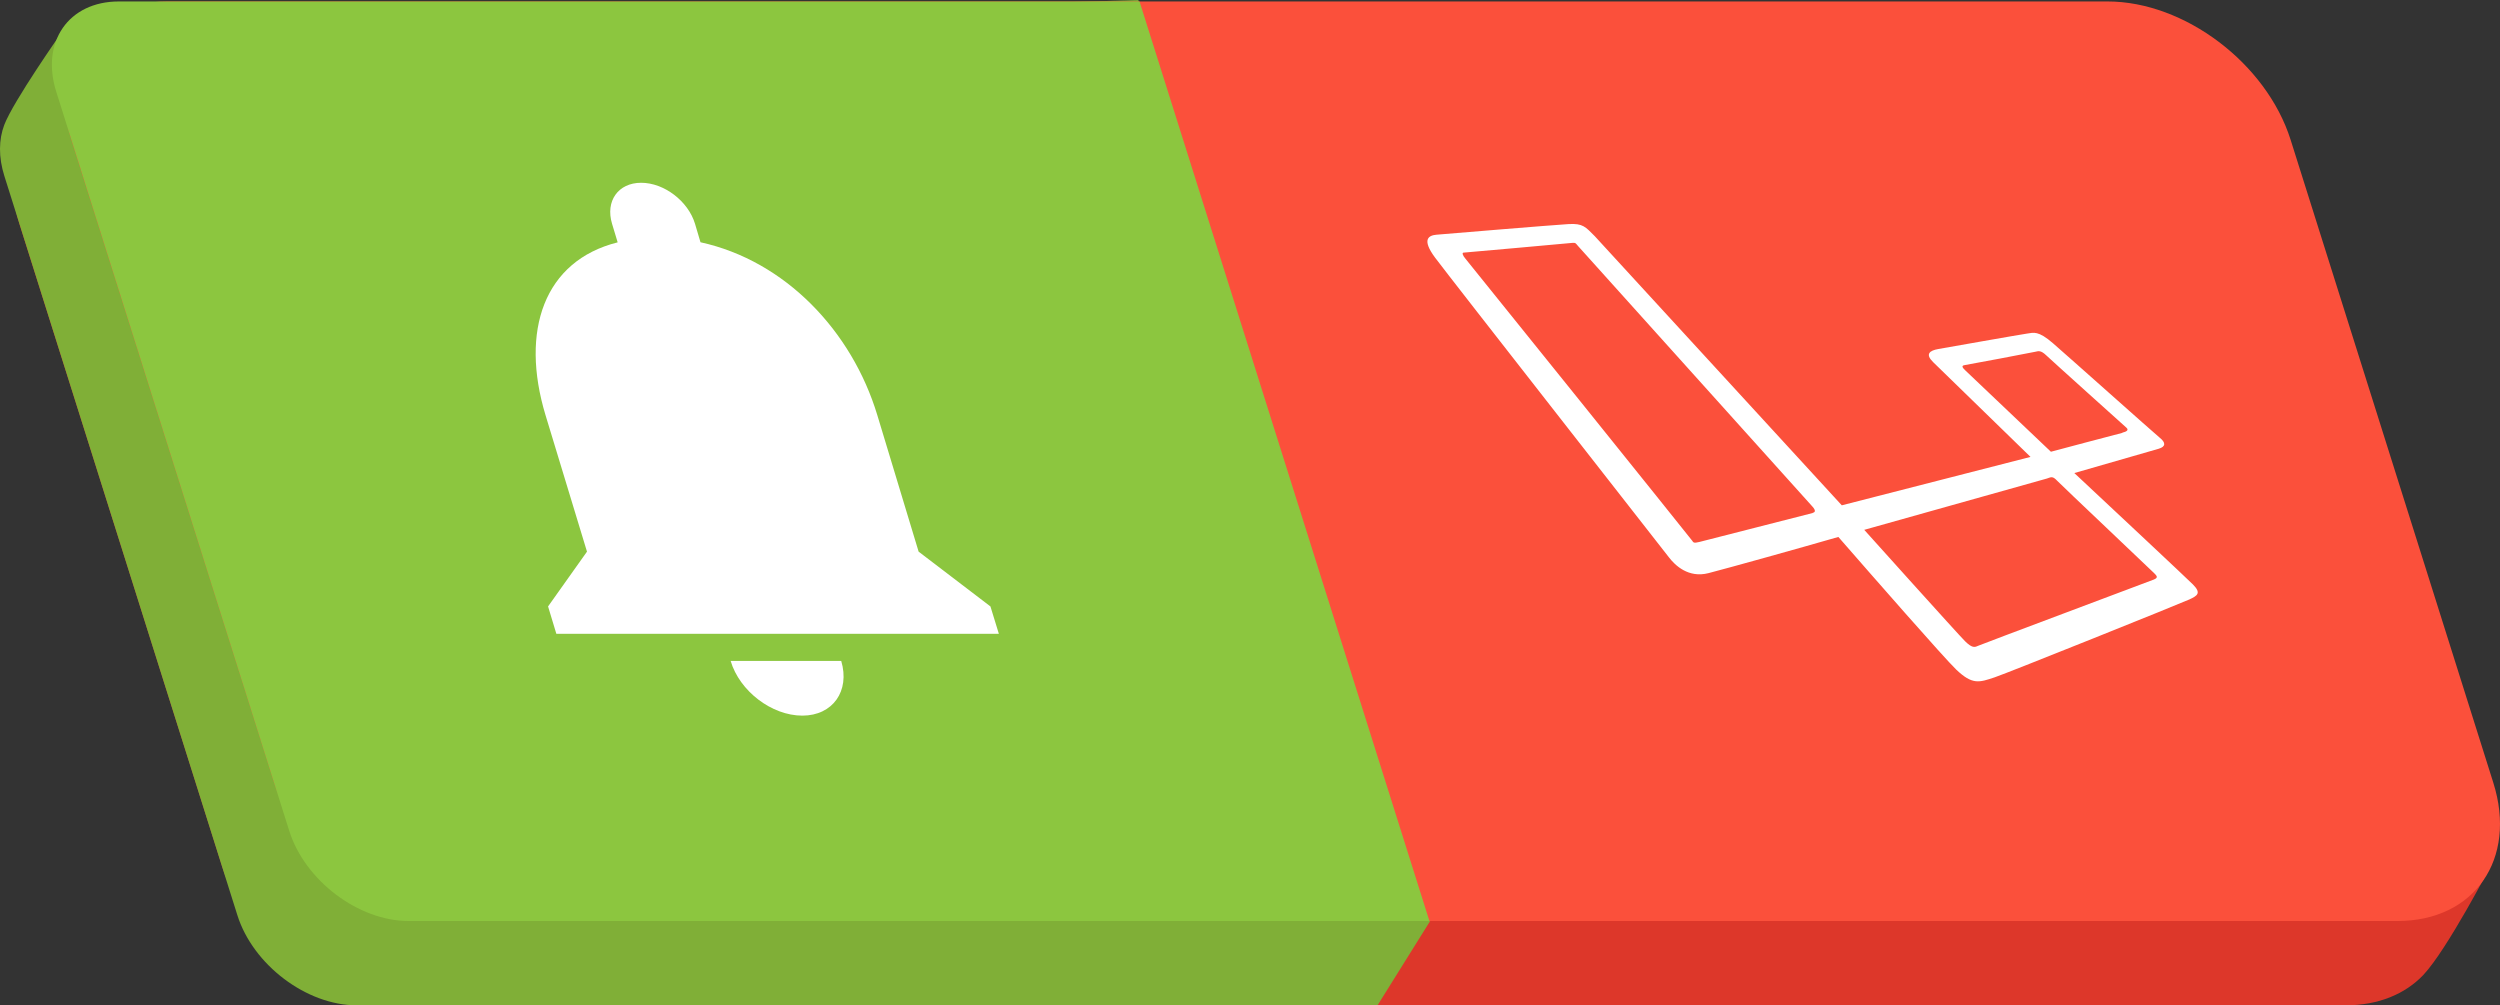 <?xml version="1.0"?>
<svg xmlns="http://www.w3.org/2000/svg" width="770.89" height="310" viewBox="0 0 770.89 310"><rect x="0" y="0" width="770.89" height="310" fill="#333333" stroke="none"/><defs><style>.cls-1{fill:#dd372a;}.cls-2{fill:#80af37;}.cls-3{fill:#fb503b;}.cls-4{fill:#8cc63f;}.cls-5{fill:#fff;}</style></defs><title>Risorsa 3 ghei</title><g id="Livello_2" data-name="Livello 2"><g id="Livello_1-2" data-name="Livello 1"><path class="cls-1" d="M723.26,310H125c-23.76,0-49-19.09-56.45-42.64L6,69.09c-7.42-23.55,5.82-42.64,29.57-42.64H633.87c23.76,0,49,19.09,56.45,42.64L768,267s-13.39,25.79-20.73,33.61C741.71,306.48,733.46,310,723.26,310Z"></path><path class="cls-2" d="M351,0,19,10S4.09,31.22,1.32,38.5C-.39,43-.5,48.43,1.35,54.29L73.18,282.16C78,297.53,94.53,310,110,310H424.77L441,284Z"></path><path class="cls-3" d="M739.26,284H141c-23.76,0-49-19.09-56.45-42.64L22,43.09C14.59,19.54,27.83.45,51.58.45H649.87c23.76,0,49,19.09,56.45,42.64l62.51,198.27C776.25,264.91,763,284,739.26,284Z"></path><path class="cls-4" d="M351.38.45H36.65C21.14.45,12.5,12.92,17.35,28.29L89.18,256.16C94,271.53,110.53,284,126,284H440.77Z"></path><path class="cls-5" d="M666,135c-1.86-1.53-28.32-25.14-32.93-29.14s-6-3.28-8-3-24.77,4.3-27.42,4.77-4.06,1.57-1.59,4c2.2,2.12,25,24.36,30.06,29.26l-58.19,14.93L491.77,72.84c-2.92-2.92-3.65-4-8.12-3.74S445.38,72.16,443,72.37s-4.78,1.29-.48,7.08,70.26,90,72.13,92.44,6,6.43,12.17,4.84S555,169,566.87,165.57c10.74,12.32,32.61,37.31,36.33,40.89,5,4.78,7.09,4,11.89,2.39,3.75-1.24,57.58-22.87,60-24s3.82-1.91,1.12-4.62c-2-2-24.69-23.24-36.58-34.36,5.27-1.52,24-6.9,26-7.49C667.88,137.72,667.84,136.48,666,135Zm-107,23.18c-.7.16-33.29,8.52-35,8.94s-1.82.21-2.23-.42-68.94-85.83-69.86-86.89-1.15-1.91-.6-1.91,32.36-2.9,33.49-3,1.1.18,1.75.91c0,0,71.05,79,72.29,80.36S559.65,158,558.94,158.13Zm105.14,18.45c.84.88,1.58,1.44,0,2.08s-53.31,20-54.29,20.47-1.8.63-3.9-1.44-31.1-34.36-31.1-34.36l56.33-15.82c1.38-.48,1.76-.8,3.2.72S663.25,175.71,664.08,176.58Zm-9.67-43.16c-1.28.29-22.06,5.83-22.06,5.83L606,114.2c-.74-.72-1.4-1.45-.17-1.62s21-3.92,21.86-4.13,1.62-.47,3.27,1.11,23.88,21.56,24.73,22.32S655.69,133.12,654.41,133.42Z"></path><path class="cls-5" d="M247.4,220.67c9.38,0,14.76-7.59,12-16.86h-34.1C228.05,213.08,237.94,220.67,247.4,220.67Zm35.86-50.57L270.52,128C262.69,102.09,242.16,80.43,216,74.7L214.31,69c-2.12-7-9.54-12.64-16.61-12.64S186.62,62,188.73,69l1.73,5.73C167.73,80.43,160.36,102,168.21,128L181,170.1,169,187l2.55,8.43H308L305.41,187Z"></path></g></g></svg>